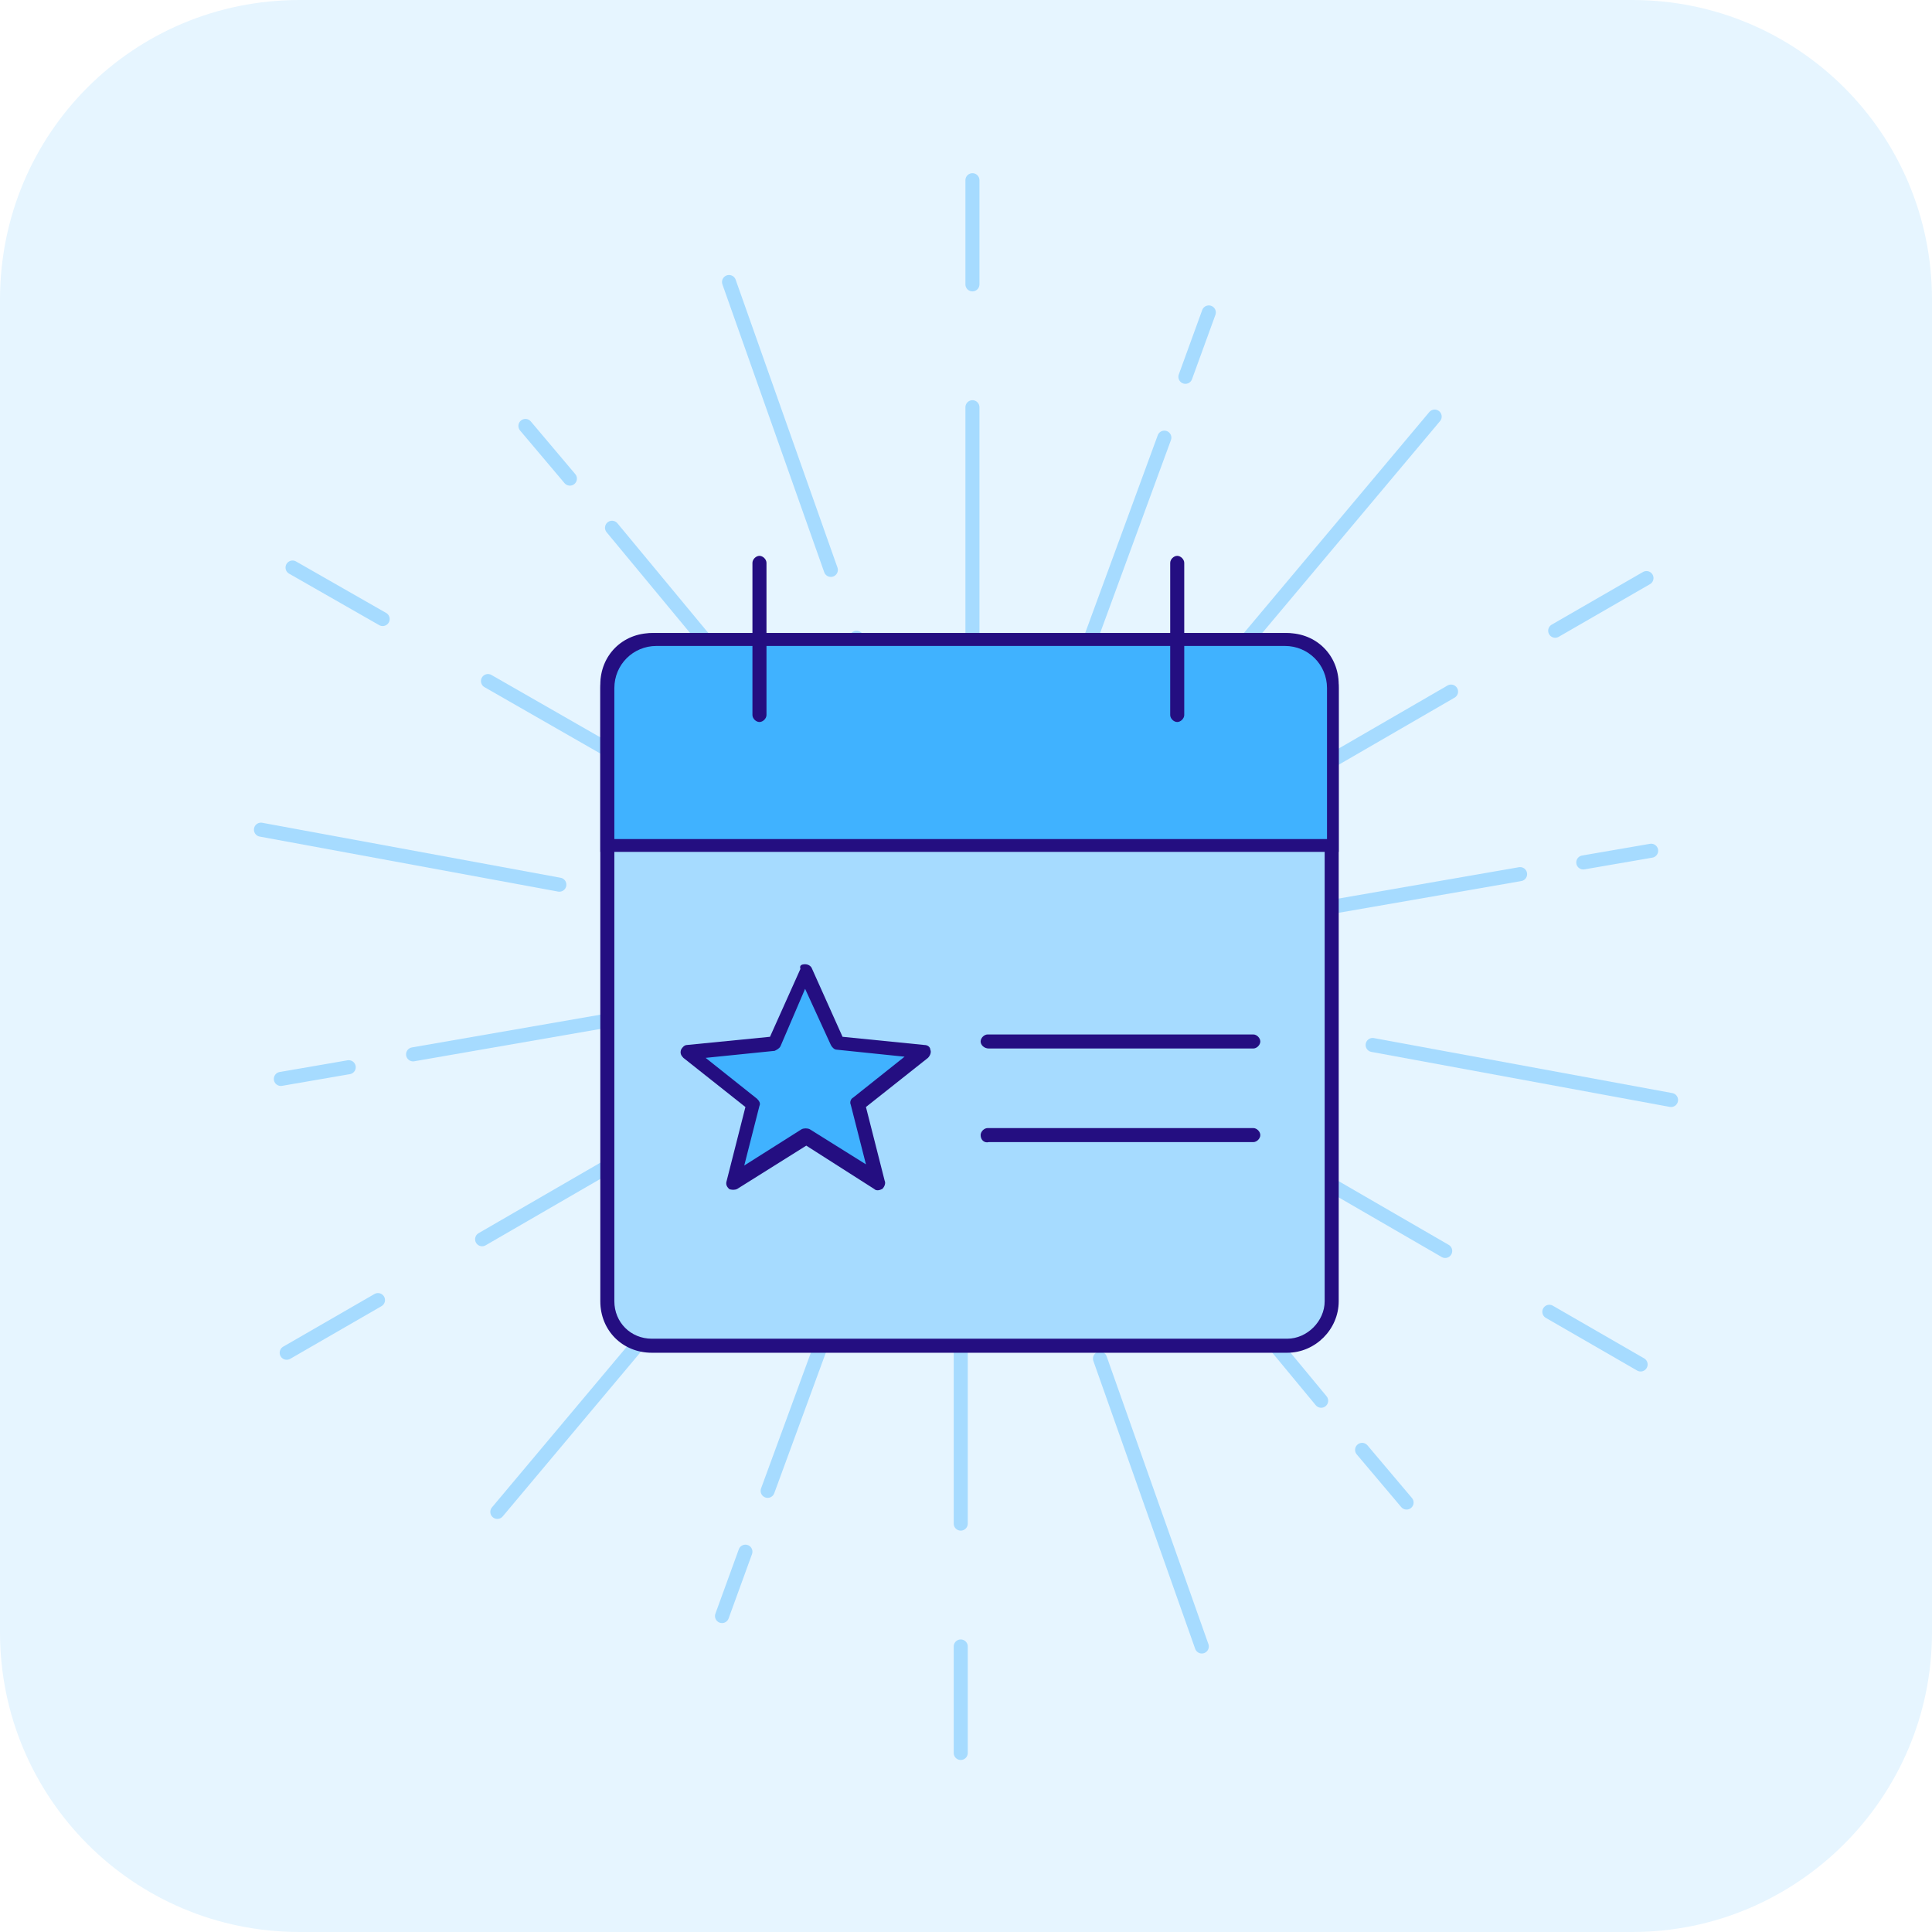 <?xml version="1.0" encoding="utf-8"?>
<!-- Generator: Adobe Illustrator 26.3.1, SVG Export Plug-In . SVG Version: 6.00 Build 0)  -->
<svg version="1.1" id="Capa_1" xmlns="http://www.w3.org/2000/svg" xmlns:xlink="http://www.w3.org/1999/xlink" x="0px" y="0px"
	 viewBox="0 0 165.1 165.1" style="enable-background:new 0 0 165.1 165.1;" xml:space="preserve">
<style type="text/css">
	.st0{fill:#FFF0CC;}
	.st1{fill:none;stroke:#FFB200;stroke-width:1.2;stroke-linecap:round;stroke-linejoin:round;stroke-miterlimit:10;}
	.st2{fill:#FFB200;stroke:#240E81;}
	.st3{fill-rule:evenodd;clip-rule:evenodd;fill:#FFD166;}
	.st4{fill:#FFFFFF;filter:url(#Adobe_OpacityMaskFilter);}
	.st5{fill-rule:evenodd;clip-rule:evenodd;}
	.st6{mask:url(#path-73-outside-1_9_51771_00000108311154032247985330000015637226416697251480_);fill:#240E81;}
	.st7{fill:#E6F5FF;}
	.st8{fill:none;stroke:#A6DBFF;stroke-width:1.2;stroke-linecap:round;stroke-linejoin:round;stroke-miterlimit:10;}
	.st9{fill:#A6DBFF;}
	.st10{fill-rule:evenodd;clip-rule:evenodd;fill:#240E81;}
	.st11{fill:#40B2FF;}
	.st12{fill:#EEE6FE;}
	.st13{fill:none;stroke:#9C86F9;stroke-width:1.2;stroke-linecap:round;stroke-linejoin:round;stroke-miterlimit:10;}
	.st14{clip-path:url(#SVGID_00000034086447414021666720000005552335789047270054_);}
	.st15{fill:#9C86F9;stroke:#240E81;stroke-width:1.2;}
	.st16{fill:#4B22F4;}
	.st17{fill:#6F4EF6;}
	.st18{fill:#FFD166;}
	.st19{fill:#FFFFFF;}
	.st20{fill:#E5F9F1;}
	.st21{fill-rule:evenodd;clip-rule:evenodd;fill:#80E0B4;}
	.st22{fill:#80E0B4;}
	.st23{fill:#34D69B;}
	.st24{fill:#FFCCD5;}
	.st25{fill-rule:evenodd;clip-rule:evenodd;fill:#C72C43;}
	.st26{fill:#C72C43;}
	.st27{fill:#FFFFFF;filter:url(#Adobe_OpacityMaskFilter_00000075155897310479943530000007313577850859259549_);}
	.st28{mask:url(#path-73-outside-1_9_51771_00000158736803765564821140000007197350606505703344_);fill:#240E81;}
	.st29{clip-path:url(#SVGID_00000108276865613877103360000003512101694282971071_);}
</style>
<g>
	<path class="st7" d="M139.5,165.1H25.6C11.4,165.1,0,153.6,0,139.5V25.6C0,11.4,11.4,0,25.6,0h113.9c14.1,0,25.6,11.4,25.6,25.6
		v113.9C165.1,153.6,153.6,165.1,139.5,165.1z"/>
	<g>
		<path class="st8" d="M83.1,54.5V34.8"/>
		<path class="st8" d="M83.1,24.3v-8.9"/>
		<path class="st8" d="M58.8,68l-17.1-9.8"/>
		<path class="st8" d="M32.7,52.9L25,48.5"/>
		<path class="st8" d="M58.3,96l-17.1,9.9"/>
		<path class="st8" d="M32.3,111.1l-7.8,4.5"/>
		<path class="st8" d="M82.1,110.4v19.8"/>
		<path class="st8" d="M82.1,140.7v9.1"/>
		<path class="st8" d="M106.4,97l17.1,9.9"/>
		<path class="st8" d="M132.4,112.1l7.8,4.5"/>
		<path class="st8" d="M106.9,69l17.1-9.9"/>
		<path class="st8" d="M132.9,53.9l7.8-4.5"/>
		<path class="st8" d="M68.8,97.8l-5.5,6.7"/>
		<path class="st8" d="M59.2,109.3l-16.7,19.9"/>
		<path class="st8" d="M89,102.1l2.9,8.2"/>
		<path class="st8" d="M94,116.1l8.7,24.6"/>
		<path class="st8" d="M102.7,86.6l8.4,1.5"/>
		<path class="st8" d="M117.3,89.3l25.5,4.7"/>
		<path class="st8" d="M96.3,67l5.5-6.7"/>
		<path class="st8" d="M105.9,55.5l16.7-19.9"/>
		<path class="st8" d="M76.1,62.7l-2.9-8.2"/>
		<path class="st8" d="M71,48.7l-8.7-24.6"/>
		<path class="st8" d="M62.4,78.2l-8.4-1.5"/>
		<path class="st8" d="M47.8,75.6l-25.5-4.7"/>
		<path class="st8" d="M69.2,65.5L52.3,45.1"/>
		<path class="st8" d="M48.7,40.9l-3.8-4.5"/>
		<path class="st8" d="M61.2,85.6l-25.9,4.5"/>
		<path class="st8" d="M29.8,91.2l-5.8,1"/>
		<path class="st8" d="M74.7,102.6l-9.1,24.8"/>
		<path class="st8" d="M63.7,132.6l-2,5.5"/>
		<path class="st8" d="M96.1,99.4l16.8,20.3"/>
		<path class="st8" d="M116.4,123.9l3.8,4.5"/>
		<path class="st8" d="M104,79.2l25.9-4.5"/>
		<path class="st8" d="M135.3,73.7l5.8-1"/>
		<path class="st8" d="M90.4,62.2l9.1-24.8"/>
		<path class="st8" d="M101.3,32.2l2-5.5"/>
		<path class="st9" d="M110,115H55.7c-2.1,0-3.8-1.6-3.8-3.8V58.5c0-2.1,1.6-3.8,3.8-3.8H110c2.1,0,3.8,1.6,3.8,3.8v52.7
			C113.7,113.2,112,115,110,115z"/>
		<path class="st10" d="M55.7,55.3c-1.8,0-3.2,1.4-3.2,3.2v52.7c0,1.8,1.4,3.2,3.2,3.2H110c1.7,0,3.2-1.5,3.2-3.2V58.5
			c0-1.8-1.4-3.2-3.2-3.2H55.7z M51.3,58.5c0-2.5,1.9-4.4,4.4-4.4H110c2.5,0,4.4,1.9,4.4,4.4v52.7c0,2.4-2,4.4-4.4,4.4H55.7
			c-2.5,0-4.4-1.9-4.4-4.4V58.5z"/>
		<path class="st10" d="M83.8,89c0-0.3,0.3-0.6,0.6-0.6h22.7c0.3,0,0.6,0.3,0.6,0.6c0,0.3-0.3,0.6-0.6,0.6H84.5
			C84.1,89.6,83.8,89.3,83.8,89z"/>
		<path class="st10" d="M83.8,97c0-0.3,0.3-0.6,0.6-0.6h22.7c0.3,0,0.6,0.3,0.6,0.6c0,0.3-0.3,0.6-0.6,0.6H84.5
			C84.1,97.7,83.8,97.4,83.8,97z"/>
		<path class="st11" d="M51.9,58.8c0-2.3,1.9-4.1,4.1-4.1h53.7c2.3,0,4.1,1.9,4.1,4.1v13.4h-62V58.8z"/>
		<path class="st10" d="M51.3,58.8c0-2.6,2.1-4.7,4.7-4.7h53.7c2.6,0,4.7,2.1,4.7,4.7v14H51.3V58.8z M56.1,55.2
			c-2,0-3.6,1.6-3.6,3.6v12.9h60.9V58.8c0-2-1.6-3.6-3.6-3.6H56.1z"/>
		<path class="st10" d="M100.6,47.5c0.3,0,0.6,0.3,0.6,0.6v13c0,0.3-0.3,0.6-0.6,0.6c-0.3,0-0.6-0.3-0.6-0.6v-13
			C100,47.8,100.3,47.5,100.6,47.5z"/>
		<path class="st10" d="M64.9,47.5c0.3,0,0.6,0.3,0.6,0.6v13c0,0.3-0.3,0.6-0.6,0.6s-0.6-0.3-0.6-0.6v-13
			C64.3,47.8,64.6,47.5,64.9,47.5z"/>
		<path class="st11" d="M68.8,97.1l6.1,3.9l-1.7-6.7l5.6-4.4l-7.4-0.7L68.8,83l-2.7,6.2l-7.4,0.7l5.6,4.4l-1.7,6.7L68.8,97.1z"/>
		<path class="st10" d="M68.8,82.4c0.2,0,0.5,0.1,0.6,0.4l2.6,5.8l7,0.7c0.3,0,0.5,0.2,0.5,0.4c0.1,0.2,0,0.5-0.2,0.7l-5.3,4.2
			l1.6,6.3c0.1,0.2,0,0.5-0.2,0.7c-0.2,0.1-0.5,0.2-0.7,0l-5.8-3.7l-5.9,3.7c-0.2,0.1-0.5,0.1-0.7,0c-0.2-0.2-0.3-0.4-0.2-0.7
			l1.6-6.3l-5.3-4.2c-0.2-0.2-0.3-0.4-0.2-0.7c0.1-0.2,0.3-0.4,0.5-0.4l7.1-0.7l2.6-5.8C68.3,82.5,68.5,82.4,68.8,82.4z M68.8,84.5
			l-2.1,4.9c-0.1,0.2-0.3,0.3-0.5,0.4l-5.9,0.6l4.4,3.5c0.2,0.2,0.3,0.4,0.2,0.6l-1.3,5.1l4.9-3.1c0.2-0.1,0.5-0.1,0.7,0l4.8,3
			l-1.3-5.1c-0.1-0.2,0-0.5,0.2-0.6l4.4-3.5l-5.8-0.6c-0.2,0-0.4-0.2-0.5-0.4L68.8,84.5z"/>
	</g>
</g>
</svg>
